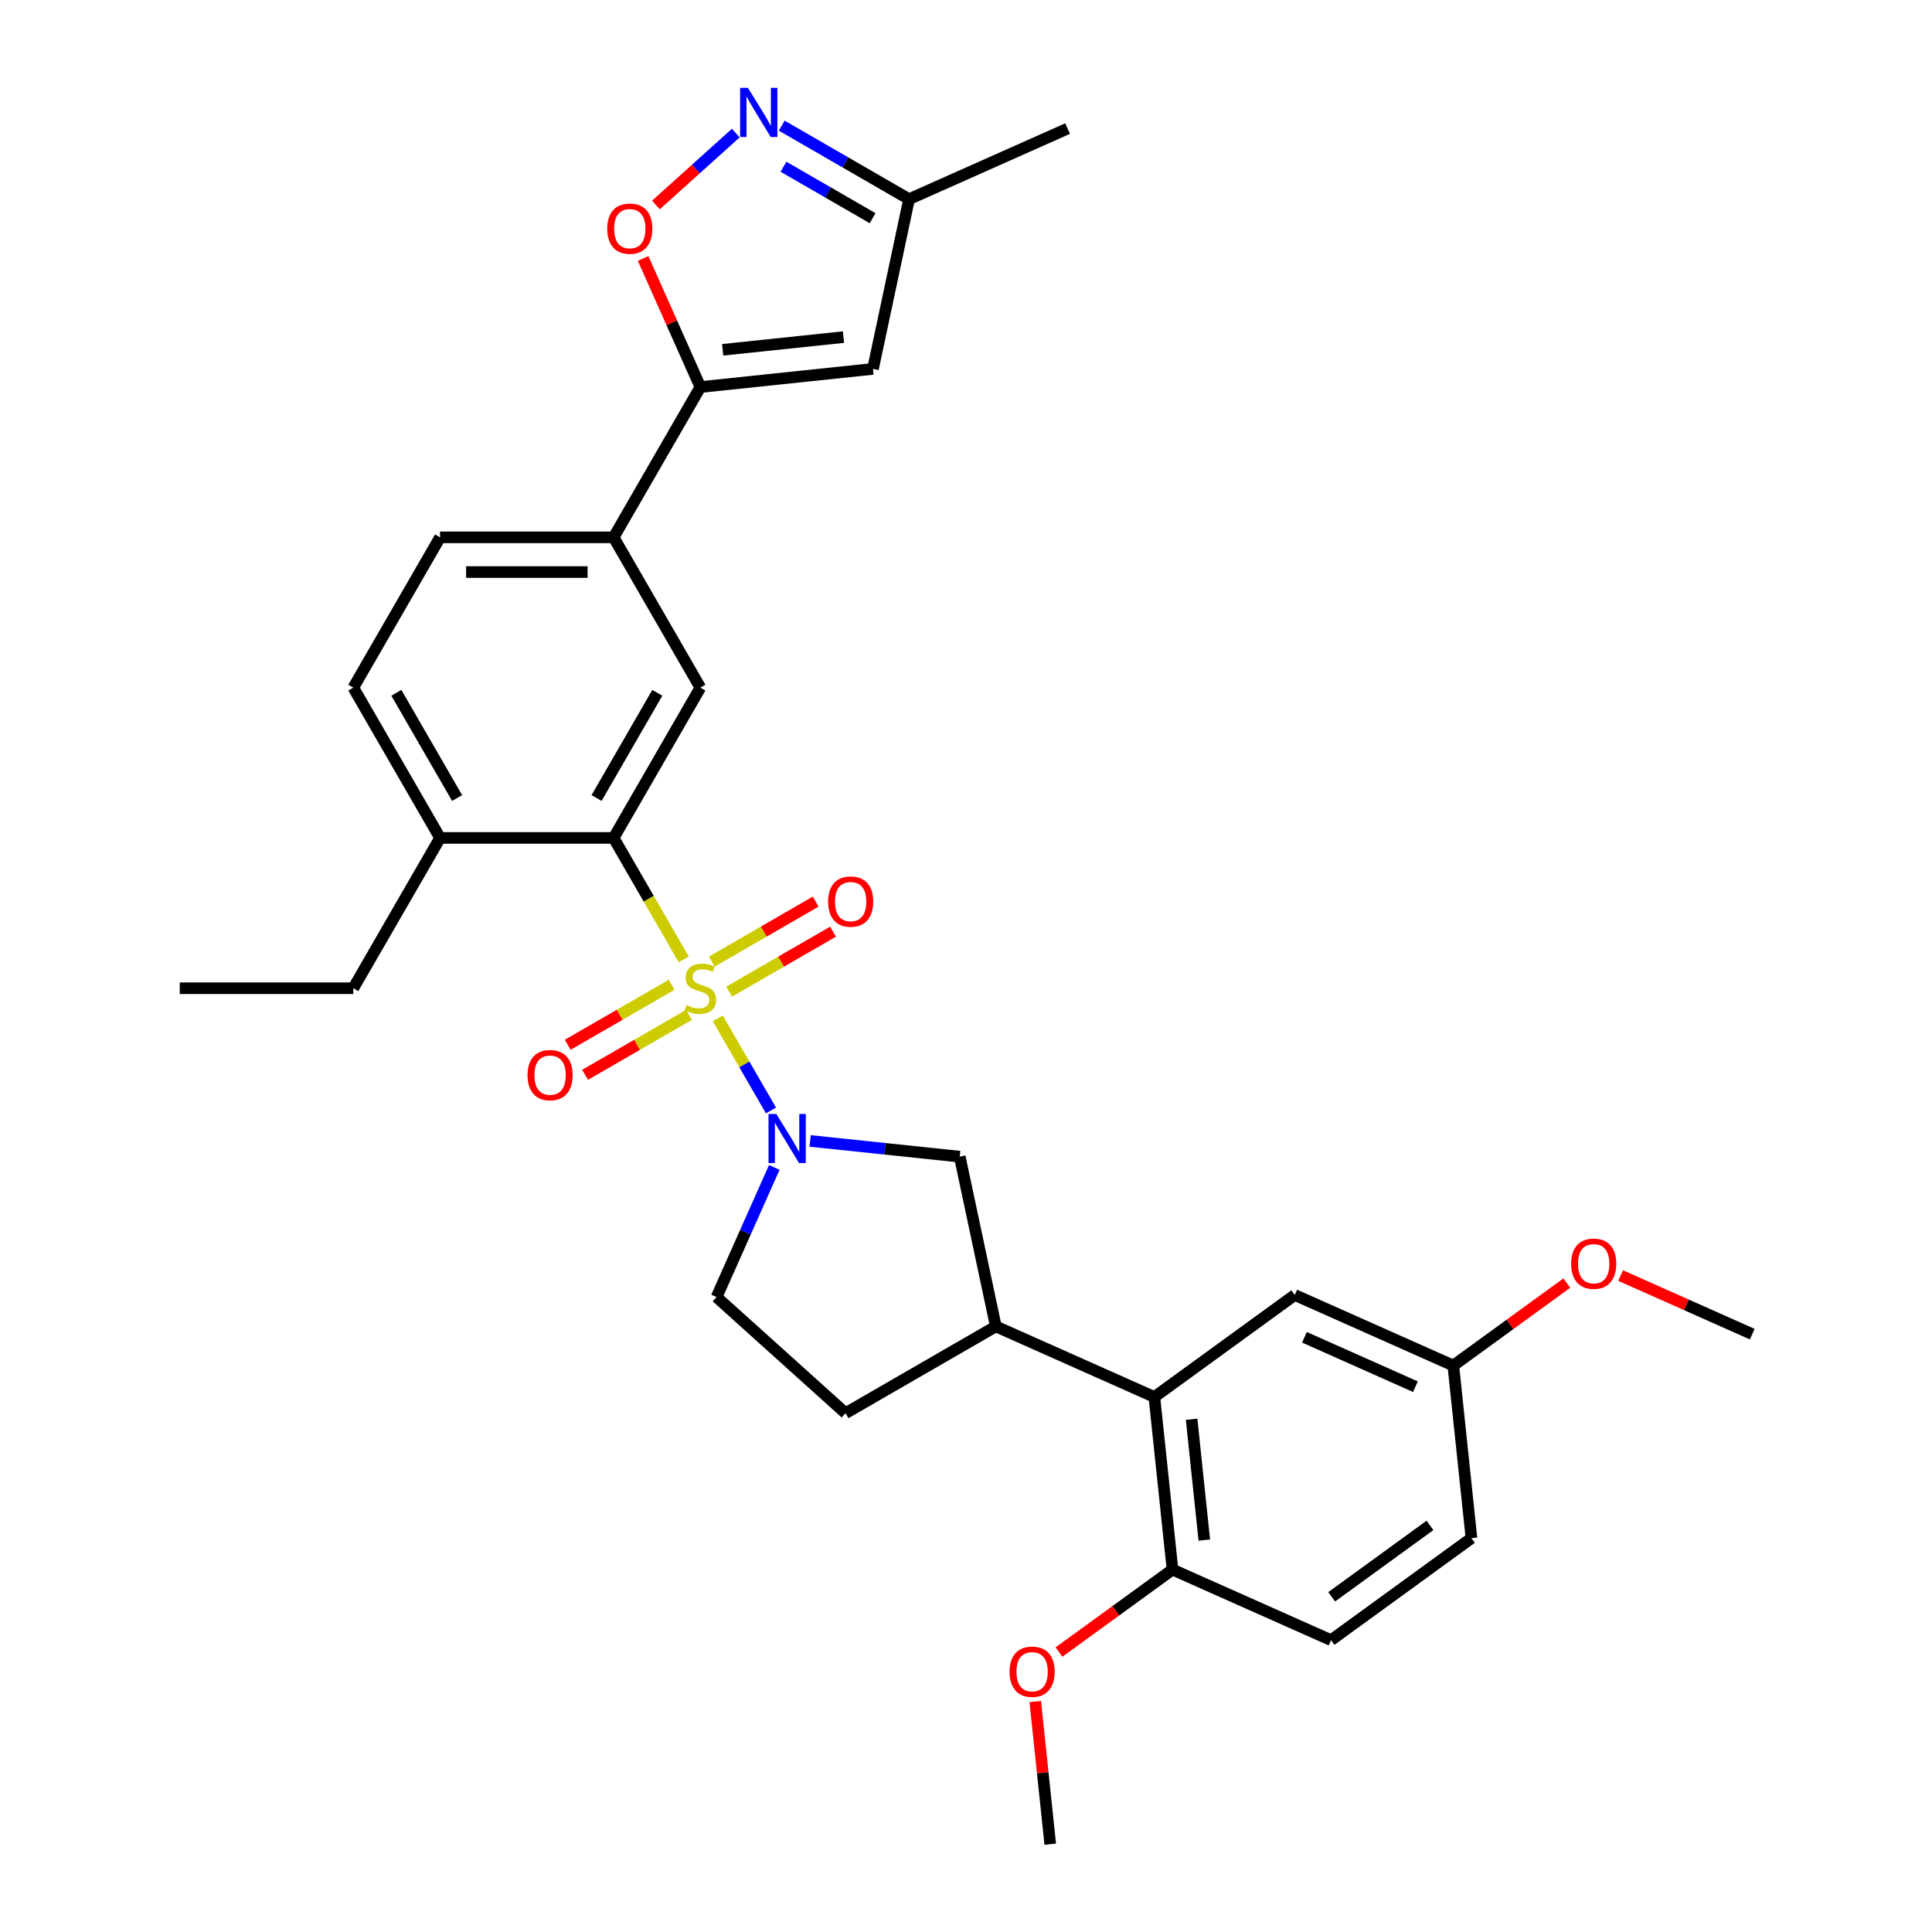 <?xml version='1.0' encoding='iso-8859-1'?>
<svg version='1.1' baseProfile='full'
              xmlns='http://www.w3.org/2000/svg'
                      xmlns:rdkit='http://www.rdkit.org/xml'
                      xmlns:xlink='http://www.w3.org/1999/xlink'
                  xml:space='preserve'
width='1000px' height='1000px' viewBox='0 0 1000 1000'>
<!-- END OF HEADER -->
<rect style='opacity:1.0;fill:#FFFFFF;stroke:none' width='1000' height='1000' x='0' y='0'> </rect>
<path class='bond-0' d='M 371.531,527.114 L 385.291,550.947' style='fill:none;fill-rule:evenodd;stroke:#CCCC00;stroke-width:6px;stroke-linecap:butt;stroke-linejoin:miter;stroke-opacity:1' />
<path class='bond-0' d='M 385.291,550.947 L 399.05,574.779' style='fill:none;fill-rule:evenodd;stroke:#0000FF;stroke-width:6px;stroke-linecap:butt;stroke-linejoin:miter;stroke-opacity:1' />
<path class='bond-1' d='M 353.898,496.574 L 335.752,465.143' style='fill:none;fill-rule:evenodd;stroke:#CCCC00;stroke-width:6px;stroke-linecap:butt;stroke-linejoin:miter;stroke-opacity:1' />
<path class='bond-1' d='M 335.752,465.143 L 317.605,433.712' style='fill:none;fill-rule:evenodd;stroke:#000000;stroke-width:6px;stroke-linecap:butt;stroke-linejoin:miter;stroke-opacity:1' />
<path class='bond-11' d='M 377.411,513.276 L 404.294,497.755' style='fill:none;fill-rule:evenodd;stroke:#CCCC00;stroke-width:6px;stroke-linecap:butt;stroke-linejoin:miter;stroke-opacity:1' />
<path class='bond-11' d='M 404.294,497.755 L 431.177,482.234' style='fill:none;fill-rule:evenodd;stroke:#FF0000;stroke-width:6px;stroke-linecap:butt;stroke-linejoin:miter;stroke-opacity:1' />
<path class='bond-11' d='M 368.428,497.718 L 395.311,482.197' style='fill:none;fill-rule:evenodd;stroke:#CCCC00;stroke-width:6px;stroke-linecap:butt;stroke-linejoin:miter;stroke-opacity:1' />
<path class='bond-11' d='M 395.311,482.197 L 422.195,466.676' style='fill:none;fill-rule:evenodd;stroke:#FF0000;stroke-width:6px;stroke-linecap:butt;stroke-linejoin:miter;stroke-opacity:1' />
<path class='bond-12' d='M 347.625,509.729 L 320.741,525.25' style='fill:none;fill-rule:evenodd;stroke:#CCCC00;stroke-width:6px;stroke-linecap:butt;stroke-linejoin:miter;stroke-opacity:1' />
<path class='bond-12' d='M 320.741,525.25 L 293.858,540.771' style='fill:none;fill-rule:evenodd;stroke:#FF0000;stroke-width:6px;stroke-linecap:butt;stroke-linejoin:miter;stroke-opacity:1' />
<path class='bond-12' d='M 356.607,525.287 L 329.724,540.808' style='fill:none;fill-rule:evenodd;stroke:#CCCC00;stroke-width:6px;stroke-linecap:butt;stroke-linejoin:miter;stroke-opacity:1' />
<path class='bond-12' d='M 329.724,540.808 L 302.84,556.329' style='fill:none;fill-rule:evenodd;stroke:#FF0000;stroke-width:6px;stroke-linecap:butt;stroke-linejoin:miter;stroke-opacity:1' />
<path class='bond-8' d='M 419.323,590.544 L 458.043,594.613' style='fill:none;fill-rule:evenodd;stroke:#0000FF;stroke-width:6px;stroke-linecap:butt;stroke-linejoin:miter;stroke-opacity:1' />
<path class='bond-8' d='M 458.043,594.613 L 496.764,598.683' style='fill:none;fill-rule:evenodd;stroke:#000000;stroke-width:6px;stroke-linecap:butt;stroke-linejoin:miter;stroke-opacity:1' />
<path class='bond-14' d='M 400.767,604.259 L 385.831,637.806' style='fill:none;fill-rule:evenodd;stroke:#0000FF;stroke-width:6px;stroke-linecap:butt;stroke-linejoin:miter;stroke-opacity:1' />
<path class='bond-14' d='M 385.831,637.806 L 370.895,671.353' style='fill:none;fill-rule:evenodd;stroke:#000000;stroke-width:6px;stroke-linecap:butt;stroke-linejoin:miter;stroke-opacity:1' />
<path class='bond-6' d='M 317.605,433.712 L 362.518,355.92' style='fill:none;fill-rule:evenodd;stroke:#000000;stroke-width:6px;stroke-linecap:butt;stroke-linejoin:miter;stroke-opacity:1' />
<path class='bond-6' d='M 308.784,413.06 L 340.222,358.607' style='fill:none;fill-rule:evenodd;stroke:#000000;stroke-width:6px;stroke-linecap:butt;stroke-linejoin:miter;stroke-opacity:1' />
<path class='bond-15' d='M 317.605,433.712 L 227.779,433.712' style='fill:none;fill-rule:evenodd;stroke:#000000;stroke-width:6px;stroke-linecap:butt;stroke-linejoin:miter;stroke-opacity:1' />
<path class='bond-2' d='M 362.518,200.338 L 317.605,278.129' style='fill:none;fill-rule:evenodd;stroke:#000000;stroke-width:6px;stroke-linecap:butt;stroke-linejoin:miter;stroke-opacity:1' />
<path class='bond-4' d='M 362.518,200.338 L 347.701,167.06' style='fill:none;fill-rule:evenodd;stroke:#000000;stroke-width:6px;stroke-linecap:butt;stroke-linejoin:miter;stroke-opacity:1' />
<path class='bond-4' d='M 347.701,167.06 L 332.885,133.783' style='fill:none;fill-rule:evenodd;stroke:#FF0000;stroke-width:6px;stroke-linecap:butt;stroke-linejoin:miter;stroke-opacity:1' />
<path class='bond-5' d='M 362.518,200.338 L 451.851,190.949' style='fill:none;fill-rule:evenodd;stroke:#000000;stroke-width:6px;stroke-linecap:butt;stroke-linejoin:miter;stroke-opacity:1' />
<path class='bond-5' d='M 374.04,181.063 L 436.573,174.491' style='fill:none;fill-rule:evenodd;stroke:#000000;stroke-width:6px;stroke-linecap:butt;stroke-linejoin:miter;stroke-opacity:1' />
<path class='bond-3' d='M 380.843,68.882 L 360.174,87.493' style='fill:none;fill-rule:evenodd;stroke:#0000FF;stroke-width:6px;stroke-linecap:butt;stroke-linejoin:miter;stroke-opacity:1' />
<path class='bond-3' d='M 360.174,87.493 L 339.505,106.103' style='fill:none;fill-rule:evenodd;stroke:#FF0000;stroke-width:6px;stroke-linecap:butt;stroke-linejoin:miter;stroke-opacity:1' />
<path class='bond-33' d='M 404.628,65.04 L 437.578,84.063' style='fill:none;fill-rule:evenodd;stroke:#0000FF;stroke-width:6px;stroke-linecap:butt;stroke-linejoin:miter;stroke-opacity:1' />
<path class='bond-33' d='M 437.578,84.063 L 470.527,103.087' style='fill:none;fill-rule:evenodd;stroke:#000000;stroke-width:6px;stroke-linecap:butt;stroke-linejoin:miter;stroke-opacity:1' />
<path class='bond-33' d='M 405.531,86.305 L 428.595,99.622' style='fill:none;fill-rule:evenodd;stroke:#0000FF;stroke-width:6px;stroke-linecap:butt;stroke-linejoin:miter;stroke-opacity:1' />
<path class='bond-33' d='M 428.595,99.622 L 451.659,112.938' style='fill:none;fill-rule:evenodd;stroke:#000000;stroke-width:6px;stroke-linecap:butt;stroke-linejoin:miter;stroke-opacity:1' />
<path class='bond-13' d='M 451.851,190.949 L 470.527,103.087' style='fill:none;fill-rule:evenodd;stroke:#000000;stroke-width:6px;stroke-linecap:butt;stroke-linejoin:miter;stroke-opacity:1' />
<path class='bond-10' d='M 362.518,355.92 L 317.605,278.129' style='fill:none;fill-rule:evenodd;stroke:#000000;stroke-width:6px;stroke-linecap:butt;stroke-linejoin:miter;stroke-opacity:1' />
<path class='bond-7' d='M 597.499,723.081 L 515.439,686.545' style='fill:none;fill-rule:evenodd;stroke:#000000;stroke-width:6px;stroke-linecap:butt;stroke-linejoin:miter;stroke-opacity:1' />
<path class='bond-16' d='M 597.499,723.081 L 606.888,812.414' style='fill:none;fill-rule:evenodd;stroke:#000000;stroke-width:6px;stroke-linecap:butt;stroke-linejoin:miter;stroke-opacity:1' />
<path class='bond-16' d='M 616.774,734.603 L 623.346,797.136' style='fill:none;fill-rule:evenodd;stroke:#000000;stroke-width:6px;stroke-linecap:butt;stroke-linejoin:miter;stroke-opacity:1' />
<path class='bond-17' d='M 597.499,723.081 L 670.169,670.283' style='fill:none;fill-rule:evenodd;stroke:#000000;stroke-width:6px;stroke-linecap:butt;stroke-linejoin:miter;stroke-opacity:1' />
<path class='bond-9' d='M 496.764,598.683 L 515.439,686.545' style='fill:none;fill-rule:evenodd;stroke:#000000;stroke-width:6px;stroke-linecap:butt;stroke-linejoin:miter;stroke-opacity:1' />
<path class='bond-31' d='M 515.439,686.545 L 437.648,731.458' style='fill:none;fill-rule:evenodd;stroke:#000000;stroke-width:6px;stroke-linecap:butt;stroke-linejoin:miter;stroke-opacity:1' />
<path class='bond-32' d='M 317.605,278.129 L 227.779,278.129' style='fill:none;fill-rule:evenodd;stroke:#000000;stroke-width:6px;stroke-linecap:butt;stroke-linejoin:miter;stroke-opacity:1' />
<path class='bond-32' d='M 304.131,296.094 L 241.253,296.094' style='fill:none;fill-rule:evenodd;stroke:#000000;stroke-width:6px;stroke-linecap:butt;stroke-linejoin:miter;stroke-opacity:1' />
<path class='bond-27' d='M 470.527,103.087 L 552.586,66.551' style='fill:none;fill-rule:evenodd;stroke:#000000;stroke-width:6px;stroke-linecap:butt;stroke-linejoin:miter;stroke-opacity:1' />
<path class='bond-18' d='M 370.895,671.353 L 437.648,731.458' style='fill:none;fill-rule:evenodd;stroke:#000000;stroke-width:6px;stroke-linecap:butt;stroke-linejoin:miter;stroke-opacity:1' />
<path class='bond-20' d='M 227.779,433.712 L 182.867,355.92' style='fill:none;fill-rule:evenodd;stroke:#000000;stroke-width:6px;stroke-linecap:butt;stroke-linejoin:miter;stroke-opacity:1' />
<path class='bond-20' d='M 236.601,413.06 L 205.162,358.607' style='fill:none;fill-rule:evenodd;stroke:#000000;stroke-width:6px;stroke-linecap:butt;stroke-linejoin:miter;stroke-opacity:1' />
<path class='bond-26' d='M 227.779,433.712 L 182.867,511.503' style='fill:none;fill-rule:evenodd;stroke:#000000;stroke-width:6px;stroke-linecap:butt;stroke-linejoin:miter;stroke-opacity:1' />
<path class='bond-21' d='M 606.888,812.414 L 688.948,848.949' style='fill:none;fill-rule:evenodd;stroke:#000000;stroke-width:6px;stroke-linecap:butt;stroke-linejoin:miter;stroke-opacity:1' />
<path class='bond-24' d='M 606.888,812.414 L 577.515,833.755' style='fill:none;fill-rule:evenodd;stroke:#000000;stroke-width:6px;stroke-linecap:butt;stroke-linejoin:miter;stroke-opacity:1' />
<path class='bond-24' d='M 577.515,833.755 L 548.141,855.097' style='fill:none;fill-rule:evenodd;stroke:#FF0000;stroke-width:6px;stroke-linecap:butt;stroke-linejoin:miter;stroke-opacity:1' />
<path class='bond-22' d='M 670.169,670.283 L 752.229,706.818' style='fill:none;fill-rule:evenodd;stroke:#000000;stroke-width:6px;stroke-linecap:butt;stroke-linejoin:miter;stroke-opacity:1' />
<path class='bond-22' d='M 675.171,692.175 L 732.613,717.75' style='fill:none;fill-rule:evenodd;stroke:#000000;stroke-width:6px;stroke-linecap:butt;stroke-linejoin:miter;stroke-opacity:1' />
<path class='bond-19' d='M 227.779,278.129 L 182.867,355.92' style='fill:none;fill-rule:evenodd;stroke:#000000;stroke-width:6px;stroke-linecap:butt;stroke-linejoin:miter;stroke-opacity:1' />
<path class='bond-34' d='M 688.948,848.949 L 761.618,796.151' style='fill:none;fill-rule:evenodd;stroke:#000000;stroke-width:6px;stroke-linecap:butt;stroke-linejoin:miter;stroke-opacity:1' />
<path class='bond-34' d='M 689.289,826.496 L 740.158,789.537' style='fill:none;fill-rule:evenodd;stroke:#000000;stroke-width:6px;stroke-linecap:butt;stroke-linejoin:miter;stroke-opacity:1' />
<path class='bond-23' d='M 752.229,706.818 L 761.618,796.151' style='fill:none;fill-rule:evenodd;stroke:#000000;stroke-width:6px;stroke-linecap:butt;stroke-linejoin:miter;stroke-opacity:1' />
<path class='bond-25' d='M 752.229,706.818 L 781.602,685.477' style='fill:none;fill-rule:evenodd;stroke:#000000;stroke-width:6px;stroke-linecap:butt;stroke-linejoin:miter;stroke-opacity:1' />
<path class='bond-25' d='M 781.602,685.477 L 810.976,664.136' style='fill:none;fill-rule:evenodd;stroke:#FF0000;stroke-width:6px;stroke-linecap:butt;stroke-linejoin:miter;stroke-opacity:1' />
<path class='bond-28' d='M 535.847,880.716 L 539.727,917.631' style='fill:none;fill-rule:evenodd;stroke:#FF0000;stroke-width:6px;stroke-linecap:butt;stroke-linejoin:miter;stroke-opacity:1' />
<path class='bond-28' d='M 539.727,917.631 L 543.607,954.545' style='fill:none;fill-rule:evenodd;stroke:#000000;stroke-width:6px;stroke-linecap:butt;stroke-linejoin:miter;stroke-opacity:1' />
<path class='bond-29' d='M 838.822,660.219 L 872.89,675.387' style='fill:none;fill-rule:evenodd;stroke:#FF0000;stroke-width:6px;stroke-linecap:butt;stroke-linejoin:miter;stroke-opacity:1' />
<path class='bond-29' d='M 872.89,675.387 L 906.959,690.555' style='fill:none;fill-rule:evenodd;stroke:#000000;stroke-width:6px;stroke-linecap:butt;stroke-linejoin:miter;stroke-opacity:1' />
<path class='bond-30' d='M 182.867,511.503 L 93.041,511.503' style='fill:none;fill-rule:evenodd;stroke:#000000;stroke-width:6px;stroke-linecap:butt;stroke-linejoin:miter;stroke-opacity:1' />
<path  class='atom-0' d='M 355.332 520.234
Q 355.619 520.341, 356.805 520.844
Q 357.99 521.347, 359.284 521.671
Q 360.613 521.958, 361.907 521.958
Q 364.314 521.958, 365.715 520.809
Q 367.117 519.623, 367.117 517.575
Q 367.117 516.174, 366.398 515.311
Q 365.715 514.449, 364.637 513.982
Q 363.56 513.515, 361.763 512.976
Q 359.499 512.293, 358.134 511.646
Q 356.805 511, 355.835 509.634
Q 354.9 508.269, 354.9 505.969
Q 354.9 502.772, 357.056 500.795
Q 359.248 498.819, 363.56 498.819
Q 366.506 498.819, 369.847 500.221
L 369.021 502.987
Q 365.967 501.73, 363.667 501.73
Q 361.188 501.73, 359.823 502.772
Q 358.457 503.778, 358.493 505.538
Q 358.493 506.904, 359.176 507.73
Q 359.895 508.556, 360.901 509.023
Q 361.943 509.491, 363.667 510.029
Q 365.967 510.748, 367.332 511.467
Q 368.698 512.185, 369.668 513.658
Q 370.674 515.096, 370.674 517.575
Q 370.674 521.096, 368.302 523
Q 365.967 524.869, 362.05 524.869
Q 359.787 524.869, 358.062 524.366
Q 356.374 523.899, 354.361 523.072
L 355.332 520.234
' fill='#CCCC00'/>
<path  class='atom-1' d='M 401.807 576.574
L 410.143 590.048
Q 410.969 591.378, 412.299 593.785
Q 413.628 596.192, 413.7 596.336
L 413.7 576.574
L 417.078 576.574
L 417.078 602.013
L 413.592 602.013
L 404.646 587.282
Q 403.604 585.557, 402.49 583.581
Q 401.412 581.605, 401.089 580.994
L 401.089 602.013
L 397.783 602.013
L 397.783 576.574
L 401.807 576.574
' fill='#0000FF'/>
<path  class='atom-4' d='M 387.112 45.455
L 395.448 58.928
Q 396.275 60.258, 397.604 62.665
Q 398.934 65.072, 399.005 65.216
L 399.005 45.455
L 402.383 45.455
L 402.383 70.893
L 398.898 70.893
L 389.951 56.162
Q 388.909 54.437, 387.795 52.461
Q 386.717 50.485, 386.394 49.874
L 386.394 70.893
L 383.088 70.893
L 383.088 45.455
L 387.112 45.455
' fill='#0000FF'/>
<path  class='atom-5' d='M 314.305 118.351
Q 314.305 112.242, 317.323 108.829
Q 320.341 105.416, 325.982 105.416
Q 331.623 105.416, 334.641 108.829
Q 337.66 112.242, 337.66 118.351
Q 337.66 124.531, 334.606 128.052
Q 331.551 131.537, 325.982 131.537
Q 320.377 131.537, 317.323 128.052
Q 314.305 124.567, 314.305 118.351
M 325.982 128.663
Q 329.863 128.663, 331.947 126.076
Q 334.067 123.453, 334.067 118.351
Q 334.067 113.356, 331.947 110.841
Q 329.863 108.29, 325.982 108.29
Q 322.102 108.29, 319.982 110.805
Q 317.898 113.32, 317.898 118.351
Q 317.898 123.489, 319.982 126.076
Q 322.102 128.663, 325.982 128.663
' fill='#FF0000'/>
<path  class='atom-12' d='M 428.631 466.662
Q 428.631 460.554, 431.649 457.14
Q 434.668 453.727, 440.309 453.727
Q 445.95 453.727, 448.968 457.14
Q 451.986 460.554, 451.986 466.662
Q 451.986 472.842, 448.932 476.363
Q 445.878 479.848, 440.309 479.848
Q 434.704 479.848, 431.649 476.363
Q 428.631 472.878, 428.631 466.662
M 440.309 476.974
Q 444.189 476.974, 446.273 474.387
Q 448.393 471.764, 448.393 466.662
Q 448.393 461.667, 446.273 459.152
Q 444.189 456.601, 440.309 456.601
Q 436.428 456.601, 434.308 459.116
Q 432.224 461.632, 432.224 466.662
Q 432.224 471.8, 434.308 474.387
Q 436.428 476.974, 440.309 476.974
' fill='#FF0000'/>
<path  class='atom-13' d='M 273.049 556.487
Q 273.049 550.379, 276.067 546.966
Q 279.085 543.552, 284.726 543.552
Q 290.368 543.552, 293.386 546.966
Q 296.404 550.379, 296.404 556.487
Q 296.404 562.667, 293.35 566.188
Q 290.296 569.674, 284.726 569.674
Q 279.121 569.674, 276.067 566.188
Q 273.049 562.703, 273.049 556.487
M 284.726 566.799
Q 288.607 566.799, 290.691 564.212
Q 292.811 561.589, 292.811 556.487
Q 292.811 551.493, 290.691 548.978
Q 288.607 546.427, 284.726 546.427
Q 280.846 546.427, 278.726 548.942
Q 276.642 551.457, 276.642 556.487
Q 276.642 561.625, 278.726 564.212
Q 280.846 566.799, 284.726 566.799
' fill='#FF0000'/>
<path  class='atom-25' d='M 522.541 865.284
Q 522.541 859.176, 525.559 855.763
Q 528.577 852.349, 534.218 852.349
Q 539.859 852.349, 542.877 855.763
Q 545.895 859.176, 545.895 865.284
Q 545.895 871.464, 542.841 874.985
Q 539.787 878.47, 534.218 878.47
Q 528.613 878.47, 525.559 874.985
Q 522.541 871.5, 522.541 865.284
M 534.218 875.596
Q 538.098 875.596, 540.182 873.009
Q 542.302 870.386, 542.302 865.284
Q 542.302 860.29, 540.182 857.775
Q 538.098 855.224, 534.218 855.224
Q 530.337 855.224, 528.218 857.739
Q 526.134 860.254, 526.134 865.284
Q 526.134 870.422, 528.218 873.009
Q 530.337 875.596, 534.218 875.596
' fill='#FF0000'/>
<path  class='atom-26' d='M 813.222 654.092
Q 813.222 647.984, 816.24 644.57
Q 819.258 641.157, 824.899 641.157
Q 830.54 641.157, 833.558 644.57
Q 836.576 647.984, 836.576 654.092
Q 836.576 660.272, 833.522 663.793
Q 830.468 667.278, 824.899 667.278
Q 819.294 667.278, 816.24 663.793
Q 813.222 660.308, 813.222 654.092
M 824.899 664.404
Q 828.779 664.404, 830.863 661.817
Q 832.983 659.194, 832.983 654.092
Q 832.983 649.098, 830.863 646.582
Q 828.779 644.031, 824.899 644.031
Q 821.019 644.031, 818.899 646.546
Q 816.815 649.062, 816.815 654.092
Q 816.815 659.23, 818.899 661.817
Q 821.019 664.404, 824.899 664.404
' fill='#FF0000'/>
</svg>
